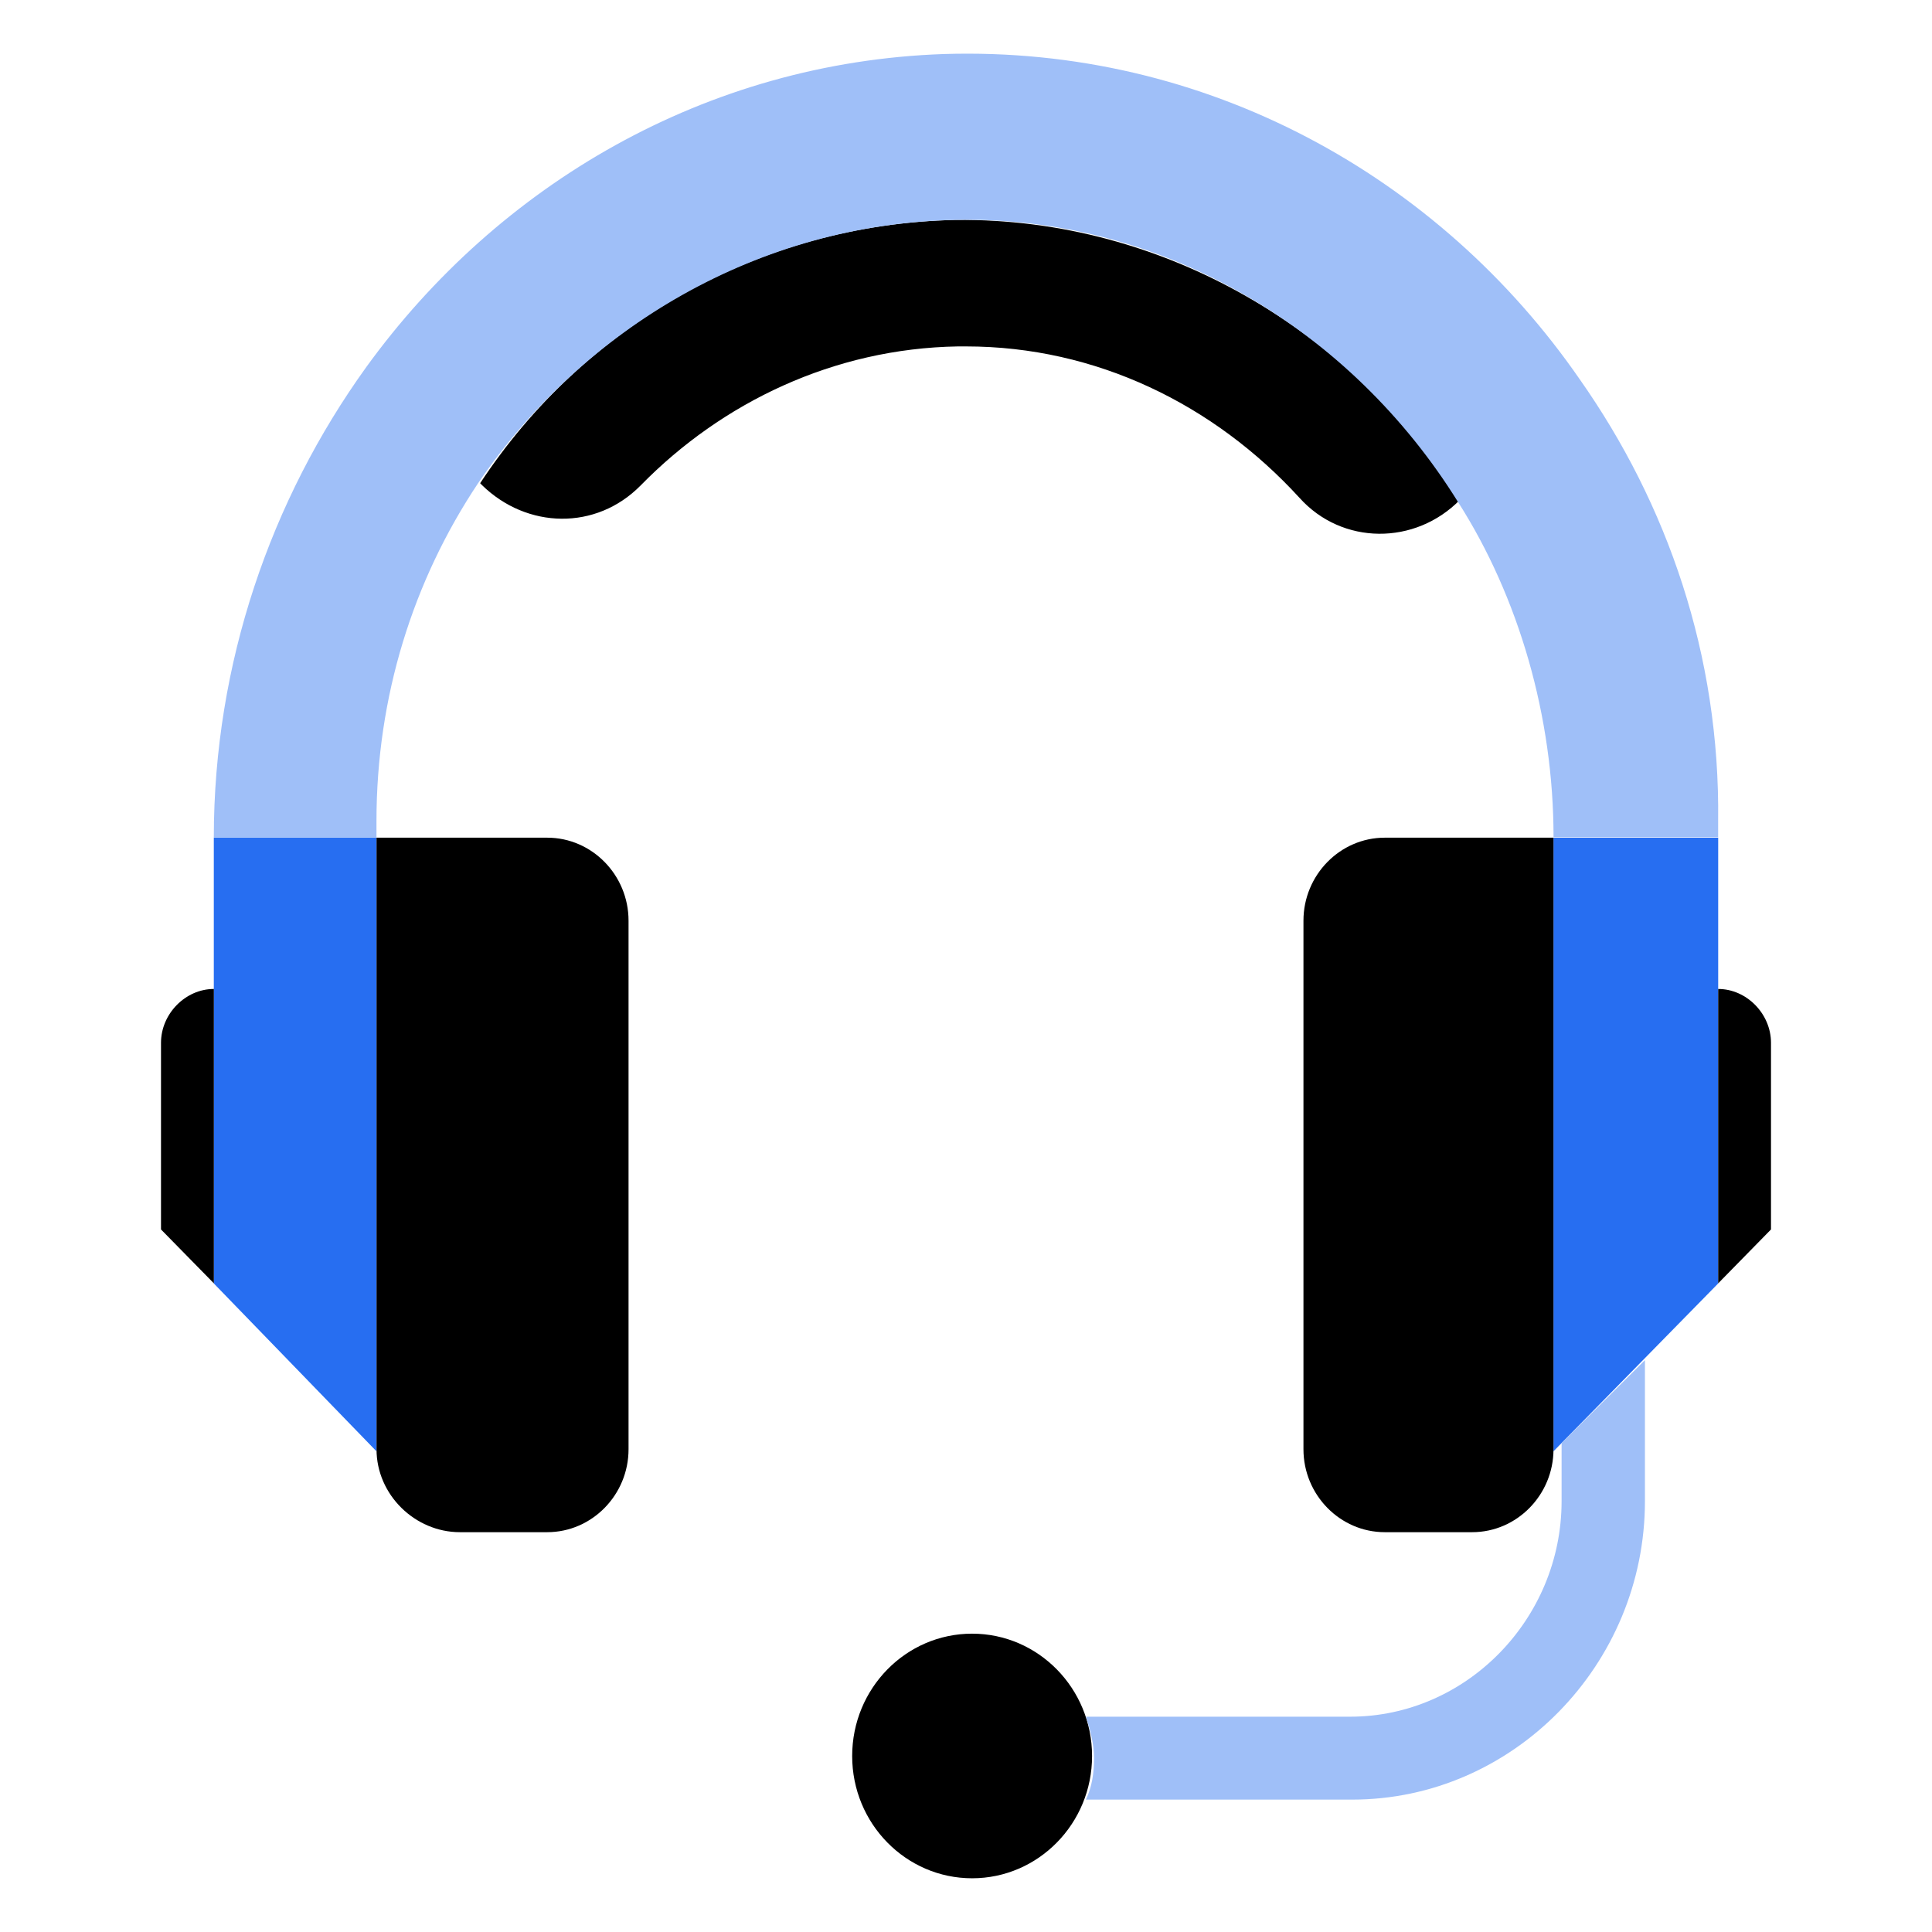 <svg width="36" height="36" viewBox="0 0 36 36" fill="none" xmlns="http://www.w3.org/2000/svg">
<path d="M3.984 23.915L7.015 27.043V22.253V15.609H3.984V23.915Z" fill="#276EF1"/>
<path d="M32.016 23.915L28.947 27.043V22.253V15.609H32.016V23.915Z" fill="#276EF1"/>
<path d="M10.197 28.55H8.568C7.735 28.55 7.016 27.855 7.016 27.005V15.609H10.197C11.03 15.609 11.712 16.305 11.712 17.155V27.005C11.712 27.855 11.03 28.55 10.197 28.55Z" fill="black"/>
<path d="M3.985 23.913V18.428C3.455 18.428 3 18.891 3 19.432V22.909L3.985 23.913Z" fill="black"/>
<path d="M17.811 4.098C14.137 4.175 10.879 6.068 8.947 9.004L8.985 9.043C9.818 9.854 11.106 9.892 11.94 9.043C13.455 7.497 15.538 6.493 17.849 6.455H18C20.424 6.455 22.622 7.536 24.212 9.274C25.008 10.163 26.372 10.163 27.205 9.313C25.197 6.184 21.712 4.06 17.811 4.098Z" fill="black"/>
<path d="M25.803 28.55H27.432C28.265 28.55 28.947 27.855 28.947 27.005V15.609H25.803C24.97 15.609 24.288 16.305 24.288 17.155V27.005C24.288 27.855 24.97 28.55 25.803 28.55Z" fill="black"/>
<path d="M32.016 23.913V18.428C32.546 18.428 33 18.891 33 19.432V22.909L32.016 23.913Z" fill="black"/>
<path d="M18.114 34.999C19.348 34.999 20.349 33.979 20.349 32.721C20.349 31.462 19.348 30.441 18.114 30.441C16.88 30.441 15.879 31.462 15.879 32.721C15.879 33.979 16.88 34.999 18.114 34.999Z" fill="black"/>
<path d="M29.439 7.072C26.825 3.286 22.469 0.852 17.583 1.007C13.151 1.161 9.287 3.441 6.825 6.84C5.045 9.312 3.984 12.364 3.984 15.608H7.015V15.3C7.015 12.982 7.697 10.819 8.909 9.003C10.878 6.106 14.136 4.174 17.81 4.097C21.712 4.02 25.197 6.183 27.166 9.351C28.302 11.128 28.948 13.358 28.948 15.598H32.015V15.3C32.053 12.209 31.068 9.389 29.439 7.072Z" fill="#9FBFF8"/>
<path d="M29.098 26.889V27.971C29.098 30.172 27.318 31.988 25.159 31.988H20.234C20.31 32.22 20.386 32.49 20.386 32.761C20.386 33.031 20.348 33.301 20.234 33.533H25.197C28.189 33.533 30.651 31.022 30.651 27.971V25.344L29.098 26.889Z" fill="#9FBFF8"/>
</svg>
